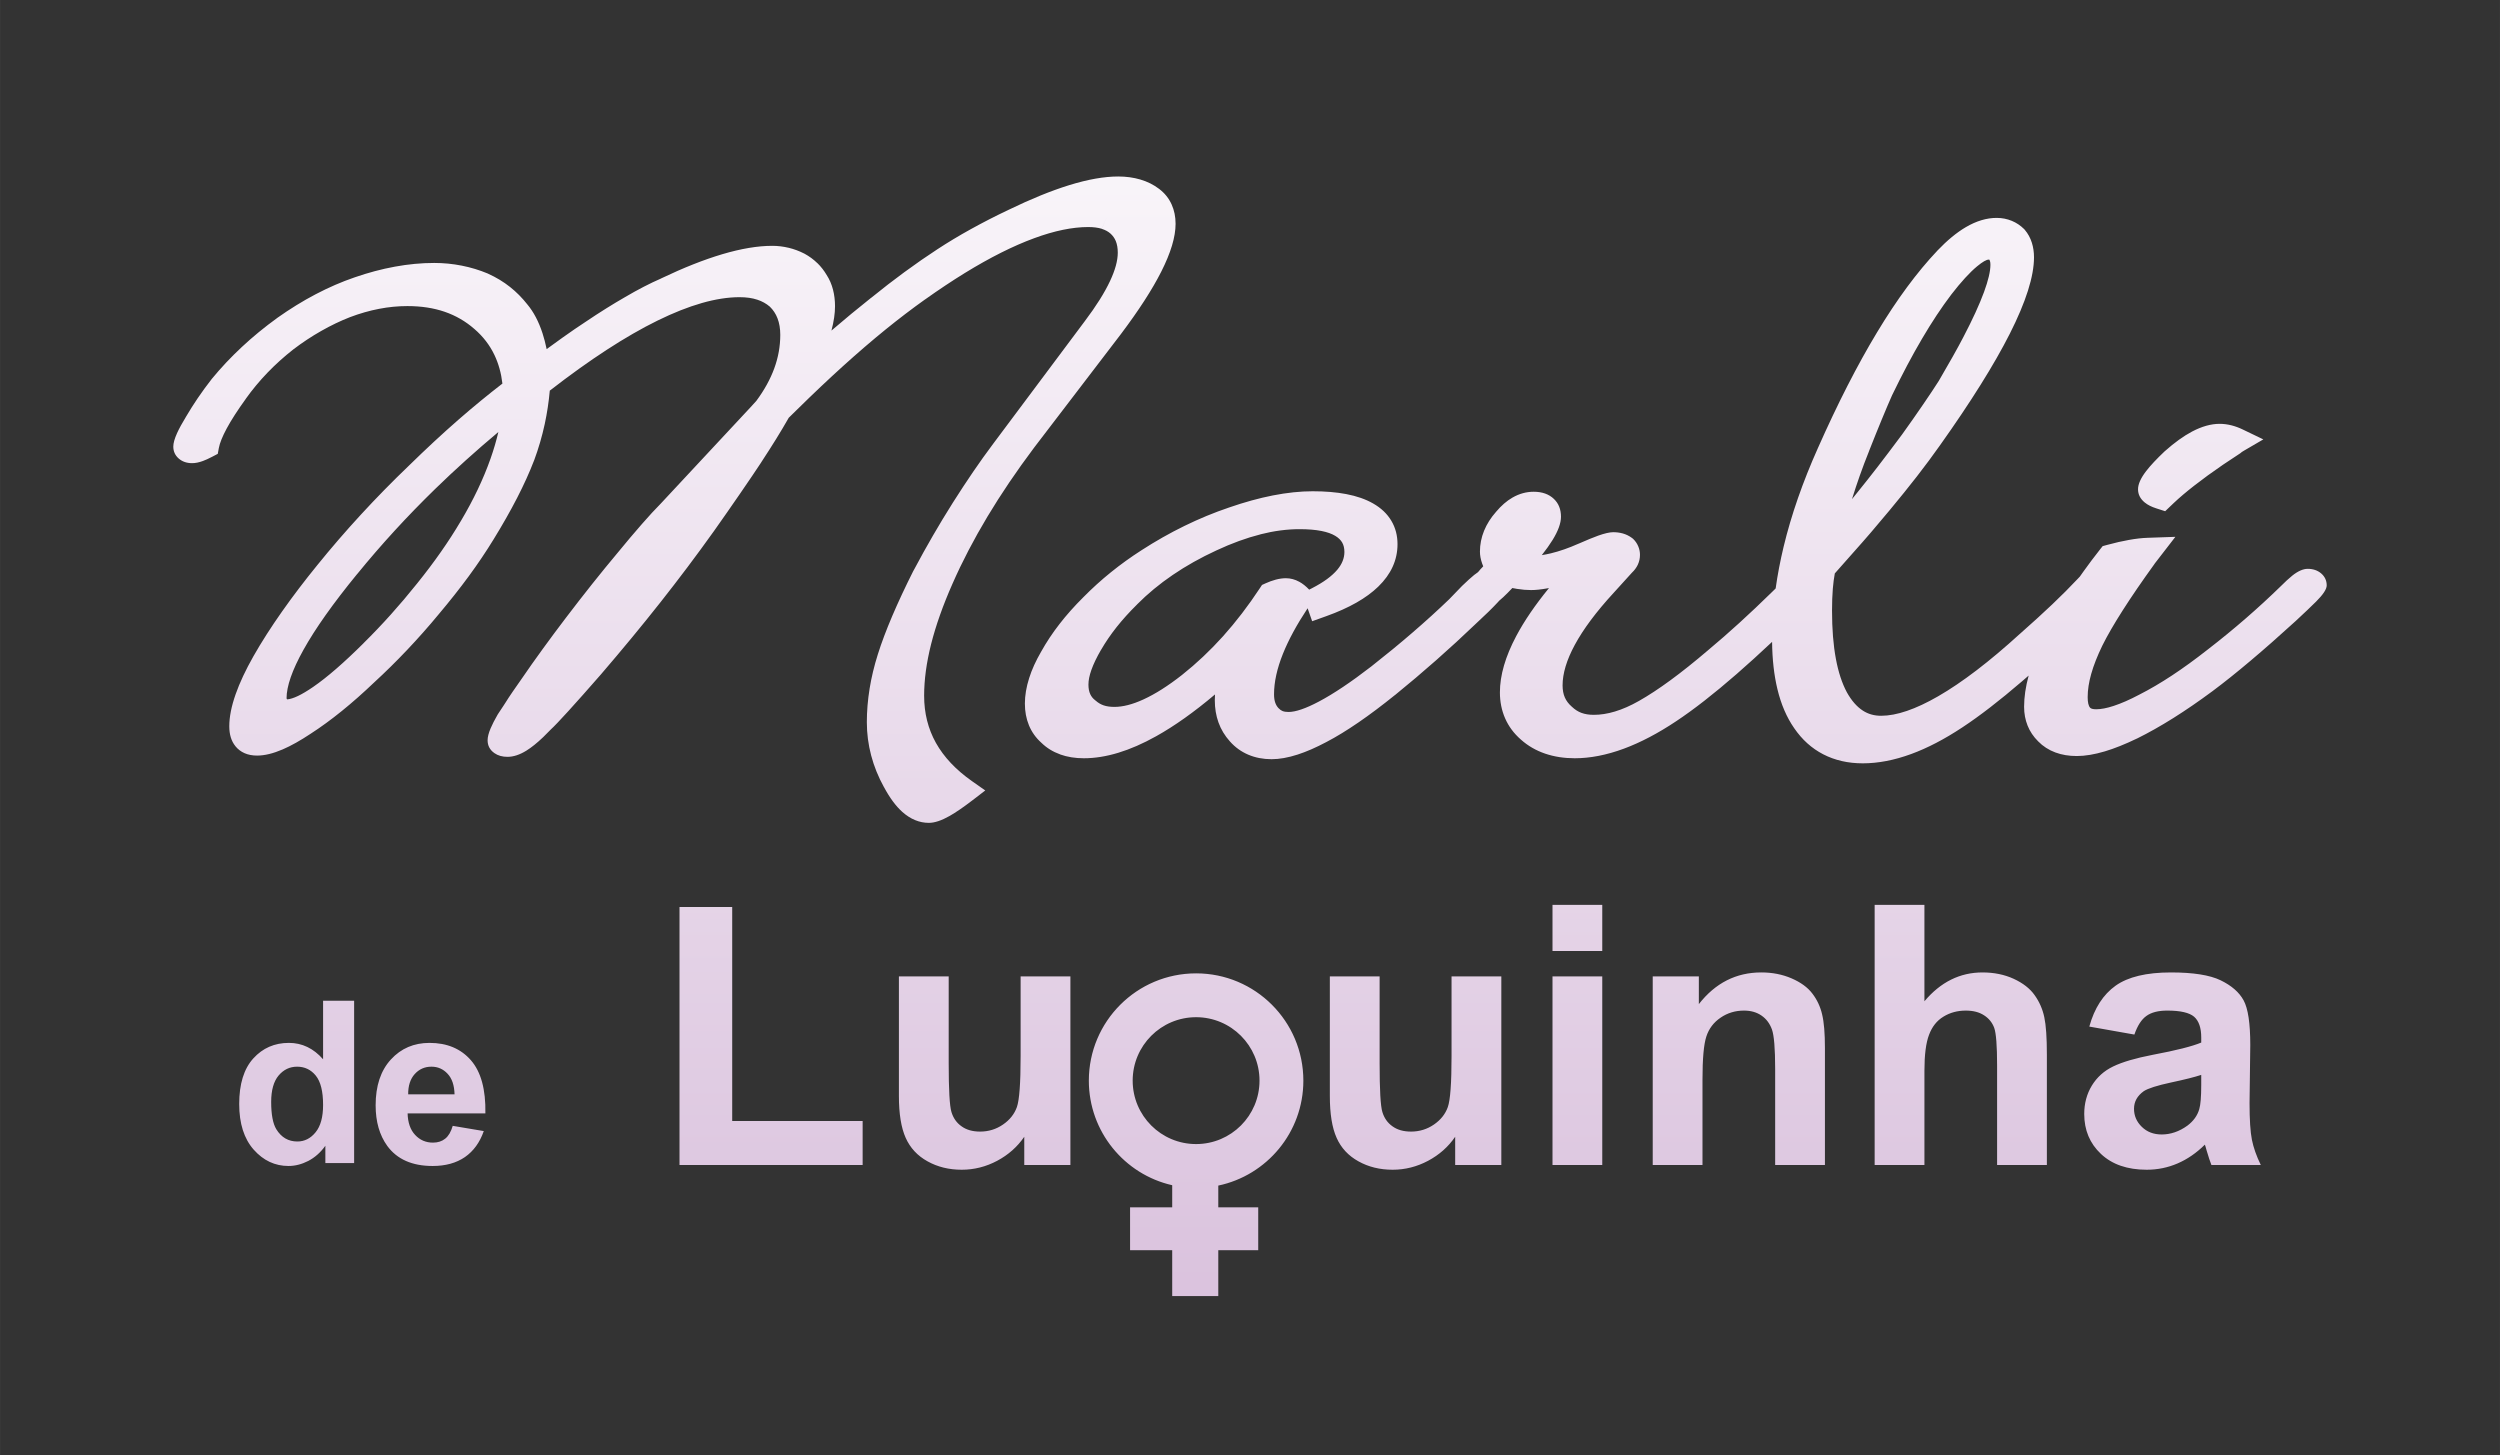 <?xml version="1.0" encoding="UTF-8"?>
<!DOCTYPE svg PUBLIC "-//W3C//DTD SVG 1.1//EN" "http://www.w3.org/Graphics/SVG/1.1/DTD/svg11.dtd">
<!-- Creator: CorelDRAW -->
<svg xmlns="http://www.w3.org/2000/svg" xml:space="preserve" width="38.629mm" height="22.489mm" version="1.1" style="shape-rendering:geometricPrecision; text-rendering:geometricPrecision; image-rendering:optimizeQuality; fill-rule:evenodd; clip-rule:evenodd"
viewBox="0 0 3862.9 2248.94"
 xmlns:xlink="http://www.w3.org/1999/xlink"
 xmlns:xodm="http://www.corel.com/coreldraw/odm/2003">
 <rect x="0" y="0" width="3862.9" height="2248.94" fill="#333333" stroke="none"/>
 <defs>
  <style type="text/css">
   <![CDATA[
    .fil0 {fill:none}
    .fil1 {fill:url(#id0)}
   ]]>
  </style>
  <linearGradient id="id0" gradientUnits="userSpaceOnUse" x1="3303.56" y1="2537.69" x2="3303.56" y2="-97.46">
   <stop offset="0" style="stop-opacity:1; stop-color:#D1B3D5"/>
   <stop offset="1" style="stop-opacity:1; stop-color:white"/>
  </linearGradient>
 </defs>
 <g id="Camada_x0020_1">
  <rect class="fil0" x="-0.02" y="13.22" width="3862.91" height="2248.95"/>
  <path class="fil1" d="M770.04 667.53c-34.19,28.61 -66.75,57.95 -97.67,88.01 -43.11,42.01 -83.33,85.81 -120.54,131.55l-0.09 0c-37.02,45.21 -64.65,84.28 -82.92,117.14 -17.42,31.25 -26.08,56.24 -26.08,74.94l0.87 1.53c9.11,-0.68 22.48,-7.07 40.08,-19.15 21.62,-14.85 47.64,-37.42 78.03,-67.65l0 -0.08c14.87,-14.7 28.91,-29.46 42.13,-44.21 13.47,-14.99 27.05,-31.01 40.6,-47.96 13.5,-16.78 25.78,-33.06 36.83,-48.87 11.1,-15.82 21.32,-31.66 30.63,-47.46l0.07 -0.06c19.64,-33.05 34.99,-65.34 46.01,-96.71 4.88,-13.85 8.89,-27.53 12.05,-41.02zm-222.89 1129.59l-44.45 0 0 -26.69c-7.43,10.38 -16.24,18.14 -26.33,23.41 -10.12,5.18 -20.33,7.82 -30.61,7.82 -20.96,0 -38.88,-8.41 -53.83,-25.27 -14.9,-16.89 -22.36,-40.35 -22.36,-70.53 0,-30.83 7.24,-54.33 21.78,-70.37 14.54,-16.05 32.87,-24.03 55.05,-24.03 20.34,0 37.96,8.43 52.79,25.32l0 -90.48 47.96 0 0 250.82zm-128.17 -94.41c0,19.44 2.67,33.5 7.96,42.22 7.79,12.59 18.58,18.9 32.49,18.9 11.04,0 20.43,-4.74 28.11,-14.18 7.8,-9.46 11.65,-23.55 11.65,-42.35 0,-20.95 -3.77,-36.01 -11.27,-45.25 -7.52,-9.23 -17.14,-13.83 -28.87,-13.83 -11.37,0 -20.87,4.54 -28.61,13.68 -7.61,9.09 -11.46,22.7 -11.46,40.81zm280.53 36.94l47.98 8.07c-6.1,17.56 -15.84,30.95 -29.1,40.16 -13.34,9.18 -29.98,13.78 -49.89,13.78 -31.58,0 -55,-10.33 -70.11,-30.99 -12,-16.59 -18,-37.48 -18,-62.77 0,-30.14 7.89,-53.77 23.61,-70.85 15.68,-17.1 35.6,-25.59 59.67,-25.59 26.96,0 48.28,8.91 63.92,26.79 15.58,17.85 23.08,45.22 22.38,82.13l-120.18 0c0.38,14.26 4.2,25.36 11.64,33.29 7.36,7.94 16.55,11.9 27.52,11.9 7.57,0 13.86,-2.01 18.95,-6.12 5.12,-4.08 8.99,-10.68 11.61,-19.8zm2.82 -48.69c-0.36,-13.97 -3.93,-24.58 -10.77,-31.81 -6.83,-7.32 -15.11,-10.93 -24.92,-10.93 -10.46,0 -19.1,3.85 -25.93,11.5 -6.82,7.65 -10.15,18.11 -10.03,31.24l71.65 0zm1145.81 -186.94c91.55,0 165.76,74.2 165.76,165.76 0,79.77 -56.35,146.38 -131.45,162.17l0 33.57 61.71 0 0 66.28 -61.71 0 0 70.9 -71.21 0 0 -70.9 -65.11 0 0 -66.28 65.11 0 0 -34.14c-73.77,-16.77 -128.82,-82.75 -128.82,-161.6 0,-91.56 74.19,-165.76 165.72,-165.76zm400.35 296.1l0 -43.6c-10.64,15.56 -24.59,27.91 -41.92,37.15 -17.31,9.18 -35.53,13.78 -54.73,13.78 -19.66,0 -37.24,-4.31 -52.77,-12.95 -15.63,-8.6 -26.86,-20.75 -33.77,-36.28 -7.03,-15.63 -10.48,-37.15 -10.48,-64.65l0 -184.82 76.91 0 0 134.21c0,41.06 1.39,66.13 4.29,75.41 2.81,9.25 7.97,16.67 15.55,21.97 7.46,5.46 17.01,8.17 28.64,8.17 13.16,0 24.96,-3.67 35.44,-10.88 10.47,-7.19 17.6,-16.17 21.44,-26.93 3.84,-10.75 5.78,-36.99 5.78,-78.81l0 -123.14 76.92 0 0 291.37 -71.3 0zm150.38 -330.64l0 -71.31 76.9 0 0 71.31 -76.9 0zm0 330.64l0 -291.37 76.9 0 0 291.37 -76.9 0zm420.95 0l-76.9 0 0 -148.46c0,-31.47 -1.7,-51.77 -4.97,-60.94 -3.36,-9.26 -8.7,-16.37 -16.18,-21.51 -7.48,-5.14 -16.48,-7.67 -26.95,-7.67 -13.48,0 -25.57,3.63 -36.21,10.94 -10.77,7.31 -18.06,17.02 -21.98,29.01 -4.03,12.07 -6,34.34 -6,66.92l0 131.71 -76.89 0 0 -291.37 71.26 0 0 42.77c25.56,-32.66 57.66,-48.93 96.49,-48.93 17.04,0 32.67,3.08 46.77,9.17 14.22,6.15 24.91,13.94 32.08,23.4 7.33,9.53 12.37,20.29 15.16,32.37 2.93,12.09 4.32,29.29 4.32,51.73l0 180.86zm153.74 -401.95l0 148.97c24.97,-29.68 54.92,-44.55 89.65,-44.55 17.87,0 33.97,3.28 48.28,9.83 14.31,6.64 25.1,14.96 32.37,25.27 7.29,10.17 12.27,21.52 14.9,33.95 2.69,12.45 4,31.72 4,57.82l0 170.66 -76.91 0 0 -153.62c0,-30.5 -1.5,-49.9 -4.39,-58.09 -3.02,-8.26 -8.26,-14.79 -15.73,-19.55 -7.47,-4.9 -16.85,-7.32 -28.17,-7.32 -12.89,0 -24.42,3.08 -34.6,9.35 -10.21,6.17 -17.6,15.54 -22.28,28.07 -4.77,12.44 -7.12,30.99 -7.12,55.42l0 145.74 -76.92 0 0 -401.95 76.92 0zm324.43 200.41l-69.65 -12.33c7.86,-28.46 21.45,-49.51 40.63,-63.18 19.19,-13.64 47.69,-20.48 85.51,-20.48 34.35,0 60,4.01 76.83,12.17 16.75,8.14 28.64,18.42 35.45,30.95 6.86,12.56 10.31,35.45 10.31,68.97l-1.13 89.82c0,25.56 1.23,44.47 3.64,56.63 2.44,12.15 7.02,25.16 13.75,38.99l-76.32 0c-1.98,-5.05 -4.52,-12.54 -7.41,-22.46 -1.2,-4.55 -2.15,-7.56 -2.7,-8.98 -13.1,12.93 -27.14,22.55 -42.12,29.01 -14.96,6.47 -30.88,9.76 -47.82,9.76 -29.83,0 -53.41,-8.17 -70.64,-24.43 -17.2,-16.19 -25.83,-36.77 -25.83,-61.68 0,-16.35 3.93,-31.03 11.8,-43.96 7.86,-12.84 18.81,-22.76 33.03,-29.58 14.11,-6.81 34.53,-12.83 61.19,-17.96 35.92,-6.73 60.93,-13.09 74.78,-18.89l0 -7.76c0,-14.99 -3.67,-25.64 -10.96,-32.11 -7.41,-6.35 -21.24,-9.54 -41.57,-9.54 -13.73,0 -24.4,2.7 -32.1,8.21 -7.74,5.43 -13.9,15.1 -18.67,28.83zm103.3 62.32c-9.85,3.29 -25.47,7.22 -46.88,11.78 -21.33,4.61 -35.39,9.08 -41.93,13.39 -10.02,7.2 -15.06,16.19 -15.06,27.15 0,10.84 4.01,20.11 12.06,27.96 8.06,7.87 18.24,11.79 30.68,11.79 13.88,0 27.14,-4.56 39.79,-13.67 9.26,-6.99 15.43,-15.41 18.31,-25.52 1.98,-6.55 3.03,-19.08 3.03,-37.52l0 -15.36zm-2351.35 139.22l0 -398.59 81.43 0 0 330.66 201.54 0 0 67.93 -282.97 0zm532.72 0l0 -43.6c-10.66,15.56 -24.61,27.91 -41.92,37.15 -17.31,9.18 -35.56,13.78 -54.77,13.78 -19.63,0 -37.21,-4.31 -52.74,-12.95 -15.62,-8.6 -26.84,-20.75 -33.79,-36.28 -7.02,-15.63 -10.49,-37.15 -10.49,-64.65l0 -184.82 76.93 0 0 134.21c0,41.06 1.41,66.13 4.29,75.41 2.82,9.25 7.95,16.67 15.55,21.97 7.49,5.46 17.02,8.17 28.62,8.17 13.19,0 24.98,-3.67 35.45,-10.88 10.48,-7.19 17.59,-16.17 21.44,-26.93 3.84,-10.75 5.79,-36.99 5.79,-78.81l0 -123.14 76.93 0 0 291.37 -71.29 0zm265.48 -228.36c54.15,0 98.01,43.9 98.01,98.02 0,54.12 -43.86,98.01 -98.01,98.01 -54.1,0 -97.98,-43.89 -97.98,-98.01 0,-54.12 43.88,-98.02 97.98,-98.02zm-345.42 -335.25c-13.94,10.71 -25.79,18.84 -35.42,24.3 -12.51,7.1 -23.24,10.66 -32.04,10.66 -14.66,0 -28.38,-5.65 -41.04,-16.91 -9.9,-8.85 -19.38,-21.59 -28.33,-38.32l-0.04 0.03c-8.76,-15.82 -15.36,-32.15 -19.79,-48.99 -4.44,-16.82 -6.66,-33.98 -6.66,-51.37 0,-16.85 1.42,-34.21 4.29,-51.98 2.79,-17.26 7.03,-34.91 12.72,-52.91 5.63,-17.9 13.07,-37.64 22.25,-59.19 9.26,-21.66 20.18,-44.99 32.71,-69.94l0.27 -0.36c10.43,-19.61 20.4,-37.56 29.86,-53.85 9.66,-16.72 19.95,-33.74 30.9,-51.07 10.54,-16.6 20.95,-32.5 31.25,-47.57 10.15,-14.86 20.4,-29.25 30.81,-43.1l141.86 -189.84c17.46,-23.14 30.41,-43.77 38.9,-61.89 7.97,-16.96 11.93,-31.56 11.93,-43.74 0,-6.97 -1.02,-12.99 -3.08,-17.98 -1.86,-4.51 -4.65,-8.41 -8.31,-11.66 -3.57,-3.12 -8,-5.52 -13.28,-7.17l7.35 -18.1 -7.35 17.99c-5.76,-1.8 -12.8,-2.71 -21.08,-2.71 -24.3,0 -52.12,5.73 -83.31,17.2 -32.49,11.9 -68.27,29.86 -107.26,53.81 -19.57,12.06 -40.08,25.68 -61.53,40.94l-0.05 -0.03c-19.85,14.14 -40.11,29.56 -60.73,46.27 -21.12,17.14 -42.99,35.94 -65.61,56.39 -22.96,20.78 -46.51,43.04 -70.62,66.81l-13.56 13.29c-6.2,10.88 -12.69,21.79 -19.45,32.71 -6.04,9.81 -13.88,22.04 -23.06,36.08l0 0.09c-7.79,11.84 -18.65,27.92 -33.13,48.97 -13.25,19.24 -27.01,39 -40.61,58.2l-0.08 0.07c-25.97,36.39 -53.26,72.67 -81.87,108.93 -28.81,36.49 -59.45,73.59 -91.9,111.36l-0.07 0.09c-19.87,22.76 -36.81,41.84 -50.79,57.21 -12.57,13.81 -21.43,23.12 -26.59,27.84l-11.81 11.88c-9.55,9.14 -18.24,16.1 -26.01,20.92 -10.34,6.41 -20.09,9.6 -29.22,9.6 -7.9,0 -14.65,-1.84 -20.21,-5.74 -6.98,-4.92 -10.53,-11.47 -10.53,-19.87 0,-5 1.59,-11.22 4.74,-18.62 2.54,-5.97 6.13,-12.95 10.69,-20.91l0.94 -1.49c2.27,-3.21 4.82,-7.15 8.21,-12.39l3.39 -5.24c2.26,-3.75 5.96,-9.33 10.83,-16.48 4.01,-5.88 9.08,-13.13 15.01,-21.55 8.93,-13.13 19.49,-28.03 31.62,-44.75 11.47,-15.82 23.38,-31.8 35.67,-47.96 13.6,-17.9 27.12,-35.27 40.45,-52.06 13.85,-17.39 26.85,-33.3 39,-47.79 13.61,-16.59 26.16,-31.52 37.75,-44.72 11.17,-12.78 20.98,-23.44 29.41,-31.91l138.8 -148.95 8.75 -9.63c12.24,-16.56 21.49,-33.27 27.69,-50.21 6.15,-16.88 9.28,-34.11 9.28,-51.74 0,-9.67 -1.45,-18.28 -4.34,-25.72 -2.63,-6.82 -6.56,-12.82 -11.84,-17.92 -5.51,-4.74 -11.93,-8.31 -19.19,-10.68 -7.87,-2.65 -17.07,-3.93 -27.63,-3.93 -35.38,0 -77.62,12.07 -126.67,36.16 -49.12,24.13 -104.6,60.23 -166.49,108.26 -1.57,17.6 -4.18,34.72 -7.75,51.4 -4.17,19.3 -9.64,37.94 -16.29,55.92l-0.08 0.15c-7.13,18.6 -15.94,38.02 -26.36,58.27 -10.41,20.23 -22.53,41.53 -36.26,63.89 -11.62,18.98 -24.42,38 -38.39,57.03 -13.98,19.06 -29.46,38.6 -46.34,58.65 -15.65,18.96 -31.97,37.37 -48.93,55.29 -16.76,17.68 -33.61,34.31 -50.59,49.9 -17.39,16.61 -34.18,31.42 -50.29,44.45 -16.55,13.4 -32.56,25.06 -47.97,35.02 -16.08,10.68 -30.56,18.83 -43.39,24.34 -14.81,6.39 -28.01,9.58 -39.59,9.58 -14.55,0 -25.75,-4.92 -33.6,-14.55l0 -0.08c-6.27,-7.71 -9.39,-17.94 -9.39,-30.6 0,-14.42 3.26,-30.99 9.8,-49.58 6.25,-17.81 15.45,-37.42 27.54,-58.75 12.49,-21.96 27.16,-44.85 43.9,-68.67 16.8,-23.88 35.04,-47.85 54.69,-71.99 21.34,-26.42 43.87,-52.52 67.61,-78.3 23.78,-25.85 48.57,-51.11 74.28,-75.75 26.06,-25.5 51.58,-49.2 76.68,-71.09 22.67,-19.74 45.17,-38.23 67.53,-55.45 -1.87,-16.13 -5.97,-30.85 -12.3,-44.14 -7.31,-15.33 -17.61,-28.72 -30.94,-40.17l-0.17 -0.14c-13.52,-11.83 -28.78,-20.65 -45.78,-26.49 -17.15,-5.9 -36.36,-8.81 -57.6,-8.81 -14.36,0 -28.82,1.37 -43.39,4.18 -14.94,2.84 -29.98,7.13 -45.17,12.86 -14.76,5.74 -29.64,12.87 -44.58,21.36 -14.65,8.3 -29.09,17.82 -43.15,28.52 -14.42,11.33 -27.73,23.33 -39.9,35.96 -12.3,12.8 -23.49,26.28 -33.53,40.35l0 0.09c-12.68,17.58 -22.56,32.89 -29.56,45.88 -6.61,12.32 -10.68,22.39 -12.14,30.25l-1.61 8.86 -8.78 4.58c-5.3,2.76 -10.01,4.93 -14.28,6.5 -5.99,2.18 -11.47,3.32 -16.57,3.32 -8.41,0 -15.42,-2.48 -20.82,-7.26 -5.47,-4.81 -8.27,-10.96 -8.27,-18.34 0,-5.29 1.94,-12.29 5.87,-20.93 3.15,-6.95 7.84,-15.52 14.03,-25.66 5.44,-9.24 11.31,-18.59 17.68,-27.98 6.68,-9.83 13.88,-19.74 21.62,-29.65l0.35 -0.45c14.09,-17.13 29.57,-33.59 46.45,-49.33 16.69,-15.58 34.84,-30.47 54.46,-44.68l0.15 -0.15c19.79,-13.99 39.61,-26.23 59.51,-36.65 20,-10.48 40.08,-19.18 60.25,-26.08 20.94,-7.24 41.61,-12.76 61.98,-16.47 20.75,-3.81 41,-5.73 60.85,-5.73 14.38,0 28.54,1.39 42.48,4.14 14.04,2.77 27.45,6.87 40.22,12.19l0.6 0.32c12.41,5.61 23.66,12.41 33.73,20.39 9.85,7.77 18.77,16.8 26.81,27 9.76,11.66 17.59,26.56 23.48,44.64 2.44,7.51 4.56,15.63 6.38,24.45 8.67,-6.39 16.94,-12.36 24.79,-17.92 12.85,-9.14 24.62,-17.2 35.28,-24.16 11.15,-7.55 21.86,-14.49 32.11,-20.89 9.99,-6.25 19.58,-12 28.75,-17.26 9.92,-5.85 19.61,-11.21 29.06,-16.09 9.15,-4.74 18.15,-9.03 26.93,-12.84l-0.01 -0.08c34.5,-16.46 65.92,-28.91 94.25,-37.34 29.23,-8.68 55.05,-13.01 77.45,-13.01 8.55,0 17.02,1.03 25.43,3.06l0.1 0c8.27,2.01 16.21,5 23.81,8.86l0.43 0.21c7.36,3.99 14.02,8.88 19.89,14.61l0.08 0c5.47,5.3 10.24,11.45 14.3,18.3 4.39,6.76 7.67,14.36 9.82,22.69 2.05,8 3.11,16.53 3.11,25.5 0,11.19 -1.82,23.77 -5.53,37.71 20.42,-17.51 40.81,-34.36 61.14,-50.5l0.06 0.04c17.8,-14.46 34.93,-27.68 51.36,-39.71 18.02,-13.23 35.12,-25.03 51.18,-35.49 16.17,-10.6 33.45,-21 51.86,-31.17 18.44,-10.19 37.86,-20.17 58.26,-29.83 34.6,-16.77 65.75,-29.45 93.47,-38.03 28.87,-8.92 54.15,-13.4 75.83,-13.4 12.23,0 23.65,1.59 34.16,4.68 10.94,3.24 20.65,8.07 29.04,14.51 8.63,6.54 15.06,14.58 19.32,24.06 4.07,9 6.09,19 6.09,29.9 0,20.14 -7.41,44.82 -22.19,74 -13.97,27.64 -34.72,59.7 -62.16,96.19l-134.37 175.79c-27.04,36.03 -51.03,71.53 -71.97,106.4 -21.02,35.08 -38.96,69.51 -53.8,103.22 -14.88,33.62 -25.96,64.92 -33.28,93.88 -7.19,28.56 -10.77,55.13 -10.77,79.67 0,26.8 6.04,51.1 18.19,72.84 12.22,21.87 30.81,41.63 55.83,59.22l20.42 14.34 -19.64 15.11zm520.18 -325.4l4.42 -2.26c17.69,-9.07 30.73,-18.62 39.1,-28.6 7.26,-8.64 10.91,-17.8 10.91,-27.39 0,-5.77 -1.17,-10.66 -3.5,-14.68 -2.25,-3.85 -5.8,-7.28 -10.6,-10.17 -5.41,-3.29 -12.49,-5.76 -21.17,-7.52 -9.5,-1.9 -20.89,-2.83 -34.12,-2.83 -19.34,0 -39.46,2.67 -60.36,7.96l0 0.09c-21.68,5.47 -44.37,13.74 -68,24.76 -24.51,11.32 -47.08,23.97 -67.57,37.96 -20.27,13.79 -38.61,28.95 -54.99,45.44l-0.09 0.17c-12.08,11.9 -22.57,23.58 -31.6,34.95 -9.08,11.46 -17.06,23.17 -23.93,35.03l-0.1 0.06c-6.59,11.34 -11.6,21.72 -14.95,31.13 -3.01,8.5 -4.53,16.03 -4.53,22.62 0,5.87 0.94,10.85 2.84,14.88 1.69,3.66 4.26,6.8 7.64,9.37l1.2 0.97c3.52,3.07 7.47,5.39 11.88,6.89 4.63,1.58 10.19,2.34 16.62,2.34 13.02,0 27.91,-3.81 44.61,-11.45 18.39,-8.4 38.36,-21.06 59.88,-37.99 22.32,-17.72 43.41,-37.6 63.25,-59.65 19.99,-22.27 39.01,-47.07 57.06,-74.48l3.21 -4.87 5.67 -2.57c5.25,-2.39 10.34,-4.2 15.11,-5.46l0.08 -0.07c5.83,-1.56 11.2,-2.27 15.94,-2.27 7.14,0 14.11,1.8 20.92,5.56 5.1,2.78 10.14,6.81 15.17,12.08zm-2.4 28.78c-16.77,25.3 -29.55,48.85 -38.25,70.59 -9.09,22.76 -13.65,43.51 -13.65,62.29 0,5.32 0.66,9.77 1.98,13.35 1.16,3.22 2.81,5.9 4.94,8.11l0.52 0.44c1.68,1.84 3.59,3.17 5.72,4.03 2.38,0.95 5.47,1.43 9.22,1.43 10.96,0 26.63,-5.36 46.91,-16.09 22.58,-11.92 49.6,-30.01 81,-54.26 22.75,-17.89 44,-35.31 63.73,-52.38 20.32,-17.51 39.15,-34.65 56.61,-51.43l19.85 -20.56c7.82,-7.53 14.18,-13.34 19.14,-17.33l0.08 0c1.87,-1.48 3.66,-2.81 5.45,-4 2.44,-2.73 5.41,-6.57 8.07,-8.99 -0.66,-1.52 -1.26,-3.06 -1.77,-4.58l0 -0.07c-2.19,-6.26 -3.3,-12.29 -3.3,-18.08 0,-11.01 2.11,-21.73 6.39,-32.26 4.23,-10.32 10.4,-20.07 18.55,-29.29 8.01,-9.51 16.45,-16.84 25.29,-21.92 10.47,-6.03 21.42,-9.04 32.83,-9.04 12.99,0 23.46,3.66 31.24,11.1 7.21,6.87 10.92,16.04 10.92,27.5 0,9.93 -4.32,21.83 -12.89,35.79 -4.34,7.09 -9.94,14.94 -16.75,23.56 4.63,-0.73 9.35,-1.68 14.14,-2.82 13.35,-3.25 27.55,-8.17 42.47,-14.83l0.11 0c12.96,-5.71 23.09,-9.86 30.38,-12.47 9.99,-3.54 17.72,-5.33 23.3,-5.33 4.98,0 9.83,0.62 14.58,1.89 5.18,1.44 9.95,3.74 14.26,6.94l1.47 1.14 0.57 0.52c3.38,3.25 6.06,7.17 7.86,11.63 1.7,4.09 2.56,8.39 2.56,12.81 0,5.39 -1.09,10.53 -3.43,15.5 -2.13,4.45 -5.14,8.51 -9.08,12.22l-28.29 31.18c-26.79,29.11 -46.76,55.92 -59.96,80.35 -12.55,23.22 -18.83,44.11 -18.83,62.52 0,7.14 1.17,13.38 3.5,18.72 2.26,5.12 5.72,9.73 10.4,13.85l0.6 0.53c4.44,4.26 9.32,7.36 14.59,9.36l0.09 0c5.44,2.04 11.81,3.04 19.08,3.04 10.35,0 21.22,-1.68 32.51,-5.1 11.87,-3.53 24.24,-9 37.19,-16.34 14.73,-8.33 31.01,-19.01 48.76,-32.03 17.72,-12.98 37.23,-28.54 58.52,-46.72l0.17 -0.15c15.53,-12.97 31.54,-26.92 47.93,-41.87 16.22,-14.77 33.25,-30.87 51.01,-48.27l4.91 -4.83c2.94,-21.11 7.05,-42.63 12.31,-64.49 11.78,-48.99 29.46,-99.8 52.95,-152.35 30.55,-68.86 61.02,-128.5 91.45,-178.93 30.68,-50.9 61.64,-92.85 92.94,-125.92l0 -0.07c15.25,-15.99 30.03,-28.2 44.32,-36.57 16.19,-9.46 32.01,-14.22 47.49,-14.22 8.35,0 16.19,1.56 23.51,4.59 7.08,2.95 13.37,7.17 18.92,12.65l1.2 1.36c4.81,5.72 8.45,12.35 10.8,19.81 2.18,6.93 3.3,14.41 3.3,22.46 0,29.49 -12.49,68.86 -37.43,118.17 -24.12,47.64 -60.06,105.08 -107.74,172.22 -11.06,15.66 -22.96,31.7 -35.73,48.15 -12.3,15.85 -26.53,33.47 -42.53,52.75l-28.7 34.03c-6.5,7.64 -10.83,12.61 -12.98,14.94l-42.7 48.24c-1.33,7.11 -2.32,14.89 -3.04,23.37 -0.84,10.18 -1.24,21.59 -1.24,34.12 0,28.37 1.97,53.16 5.93,74.34 3.83,20.6 9.5,37.89 17,51.86 7.13,12.79 15.35,22.23 24.63,28.25 8.16,5.34 17.58,8.01 28.24,8.01 23.92,0 53.33,-10.04 88.13,-30.1 37.15,-21.41 79.45,-53.72 126.74,-96.85l0.27 -0.21c18.53,-16.36 35.02,-31.36 49.29,-44.93 14.49,-13.78 27.53,-26.84 39.11,-39.18l3.6 -3.81 5.67 -8.01c8.13,-11.38 16.58,-22.61 25.32,-33.68l4.23 -5.36 7.28 -1.98c11.92,-3.27 23.02,-5.77 33.16,-7.57 10.89,-1.96 20.51,-3.03 28.81,-3.31l43.12 -1.5 -32.21 41.68 0.07 0.05c-19.34,26.76 -35.76,50.74 -49.24,71.89 -13.44,21.07 -23.96,39.26 -31.51,54.5 -7.59,15.67 -13.36,30.2 -17.14,43.64 -3.65,12.89 -5.5,24.85 -5.5,35.89 0,8.18 1.26,13.65 3.81,16.42 1.45,1.57 4.6,2.38 9.39,2.38 7.37,0 16.31,-1.71 26.85,-5.15 11.67,-3.81 24.86,-9.57 39.55,-17.34l0.27 -0.15c16.22,-8.24 33.02,-18.11 50.32,-29.51 17.68,-11.66 36.08,-25 55.12,-39.99l0.18 -0.13c20.51,-15.82 40.17,-31.96 59.02,-48.33 18.91,-16.43 36.63,-32.75 53.24,-48.92 7.17,-7.24 13.36,-12.86 18.3,-16.87 8.81,-7.08 16.99,-10.61 23.93,-10.61 8.37,0 15.26,2.42 20.74,7.02 5.77,4.93 8.64,11.14 8.64,18.61 0,5.73 -5.47,14.1 -16.41,25 -7.54,7.51 -18.29,17.74 -32.2,30.63l-0.11 0.08c-24.34,22.2 -47.17,42.31 -68.43,60.23 -21.43,18.11 -41.24,33.98 -59.45,47.54 -20.74,15.36 -40.88,29.21 -60.35,41.45 -19.61,12.31 -38.38,22.9 -56.26,31.72l-0.27 0.07c-18.02,8.68 -34.47,15.27 -49.26,19.69 -16.07,4.8 -30.58,7.23 -43.49,7.23 -12.08,0 -23.12,-1.84 -32.97,-5.5 -10.29,-3.81 -19.23,-9.56 -26.67,-17.2 -7.22,-7.14 -12.7,-15.26 -16.31,-24.29 -3.6,-8.94 -5.41,-18.66 -5.41,-29.1 0,-14.92 2.36,-30.97 7.04,-48.24l-10.66 9.23c-34.21,29.42 -64.79,53.02 -91.66,70.74 -27.68,18.33 -54.08,32.06 -79.15,41.24 -26.22,9.62 -51.2,14.4 -74.89,14.4 -22.66,0 -43.05,-4.65 -61.13,-13.99 -17.69,-9.13 -32.65,-22.58 -44.8,-40.35 -11.64,-16.73 -20.27,-36.83 -25.91,-60.27 -5.2,-21.52 -7.95,-45.88 -8.23,-73.08 -19.2,18.07 -37.52,34.65 -54.89,49.81 -35.12,30.58 -66.28,54.87 -93.47,72.91 -27.94,18.64 -54.78,32.72 -80.47,42.25 -26.78,9.93 -52.19,14.88 -76.12,14.88 -16.43,0 -31.69,-2.37 -45.69,-7.13 -14.15,-4.83 -26.68,-12.06 -37.45,-21.68 -10.88,-9.5 -18.99,-20.45 -24.42,-32.84 -5.37,-12.25 -8.06,-25.67 -8.06,-40.2 0,-26.38 8.45,-55.37 25.24,-87.01 12.34,-23.28 29.21,-47.99 50.58,-74.14l-3.55 0.63c-9.29,1.67 -17.39,2.48 -24.26,2.48 -6.71,0 -13.89,-0.59 -21.56,-1.82l-7.26 -1.32 -7.01 7.26c-4.96,5.03 -9.36,9.14 -13.23,12.29l-2.75 3.02c-7.84,8.44 -19.15,19.55 -33.96,33.15 -19.43,18.64 -39.64,37.19 -60.5,55.6 -21.03,18.54 -42.29,36.56 -63.69,53.93l-0.09 0c-20.13,16.23 -38.92,30.35 -56.35,42.31 -17.99,12.35 -34.56,22.49 -49.71,30.37 -16.14,8.58 -30.99,15.05 -44.51,19.41 -14.77,4.77 -28.15,7.14 -40.18,7.14 -13.01,0 -25.06,-2.3 -36.01,-6.96 -10.85,-4.62 -20.35,-11.43 -28.4,-20.52 -7.94,-8.8 -13.84,-18.62 -17.72,-29.44 -3.74,-10.52 -5.62,-21.86 -5.62,-34.1 0,-2.76 0.08,-5.78 0.31,-9.05 -32.25,27.26 -62.6,48.79 -91.07,64.66 -40.53,22.64 -77.77,33.96 -111.59,33.96 -13.39,0 -25.64,-1.97 -36.6,-5.91l0 -0.08c-11.21,-4 -20.88,-9.97 -28.96,-17.9 -8.64,-7.7 -15.06,-16.74 -19.34,-27.15l0 -0.06c-4.15,-10.11 -6.21,-21.2 -6.21,-33.36 0,-12.4 2.19,-25.59 6.6,-39.41 4.11,-13.05 10.31,-26.71 18.54,-40.88 8.21,-14.69 17.67,-28.98 28.48,-42.85 10.68,-13.78 22.88,-27.48 36.62,-41.13 13.52,-13.74 27.75,-26.63 42.59,-38.59 15.08,-12.21 30.9,-23.56 47.29,-34.06 21.56,-13.96 43.68,-26.51 66.29,-37.57 22.85,-11.17 45.9,-20.71 69.19,-28.56 23.72,-8.21 46.22,-14.41 67.39,-18.58 22.13,-4.33 42.71,-6.48 61.62,-6.48 19.46,0 36.79,1.44 51.94,4.35 16.21,3.09 30.07,7.93 41.51,14.49 12.42,7.07 21.81,16.03 28.19,26.79 6.39,10.71 9.53,22.77 9.53,36.1 0,24.47 -9.88,46.36 -29.73,65.61 -18.33,17.81 -45.05,33.03 -80.15,45.59l-22.01 7.89 -7 -20.04zm841.12 -168.61l8.6 -10.68c9.93,-12.25 20.37,-25.45 31.27,-39.56 9.84,-12.74 22.34,-29.28 37.45,-49.56 11.71,-16.3 22.58,-31.83 32.54,-46.42 10.12,-14.74 18.15,-26.88 24.25,-36.45 7.96,-13.61 15.15,-26.08 21.49,-37.4 6.56,-11.66 12.04,-21.73 16.43,-30.2 14.25,-27.22 24.92,-50.49 32,-69.77 6.58,-17.96 9.89,-32 9.89,-42.14 0,-2.41 -0.24,-4.4 -0.72,-5.87 -0.28,-0.81 -0.61,-1.52 -1,-2.09l-0.89 0c-3.57,0 -9.54,3.44 -17.91,10.33 -11.45,9.46 -24.79,24.04 -40.02,43.75 -14.89,19.6 -29.96,42.36 -45.19,68.28 -15.27,25.95 -30.67,55.06 -46.24,87.26 -4.38,9.82 -9.63,22.15 -15.69,36.83 -6.2,15.06 -12.81,31.35 -19.64,48.72l0 0.15c-5.34,13.22 -10.26,26.27 -14.81,39.17 -3.89,11.01 -7.82,22.91 -11.81,35.65zm605.52 -74.78l-3.04 1.88 -2.36 1.93 -26.89 17.83c-16.66,11.41 -31.37,22.13 -44.17,32.12 -12.5,9.72 -23.26,18.85 -32.28,27.41l-12.84 12.26 -13.61 -4.38c-7.32,-2.33 -13.26,-5.28 -17.7,-8.93l-0.12 -0.06c-6.96,-5.68 -10.49,-12.45 -10.49,-20.55 0,-7.85 4.22,-17.3 12.64,-28.21 6.58,-8.52 16.02,-18.6 28.29,-30.22l0.42 -0.37c14.93,-13.27 28.96,-23.41 42.12,-30.37 15.04,-7.92 29.27,-11.93 42.67,-11.93 6.01,0 12.15,0.8 18.36,2.36 5.66,1.44 11.51,3.58 17.39,6.42l31.7 15.26 -30.09 17.55z"/>
 </g>
</svg>
